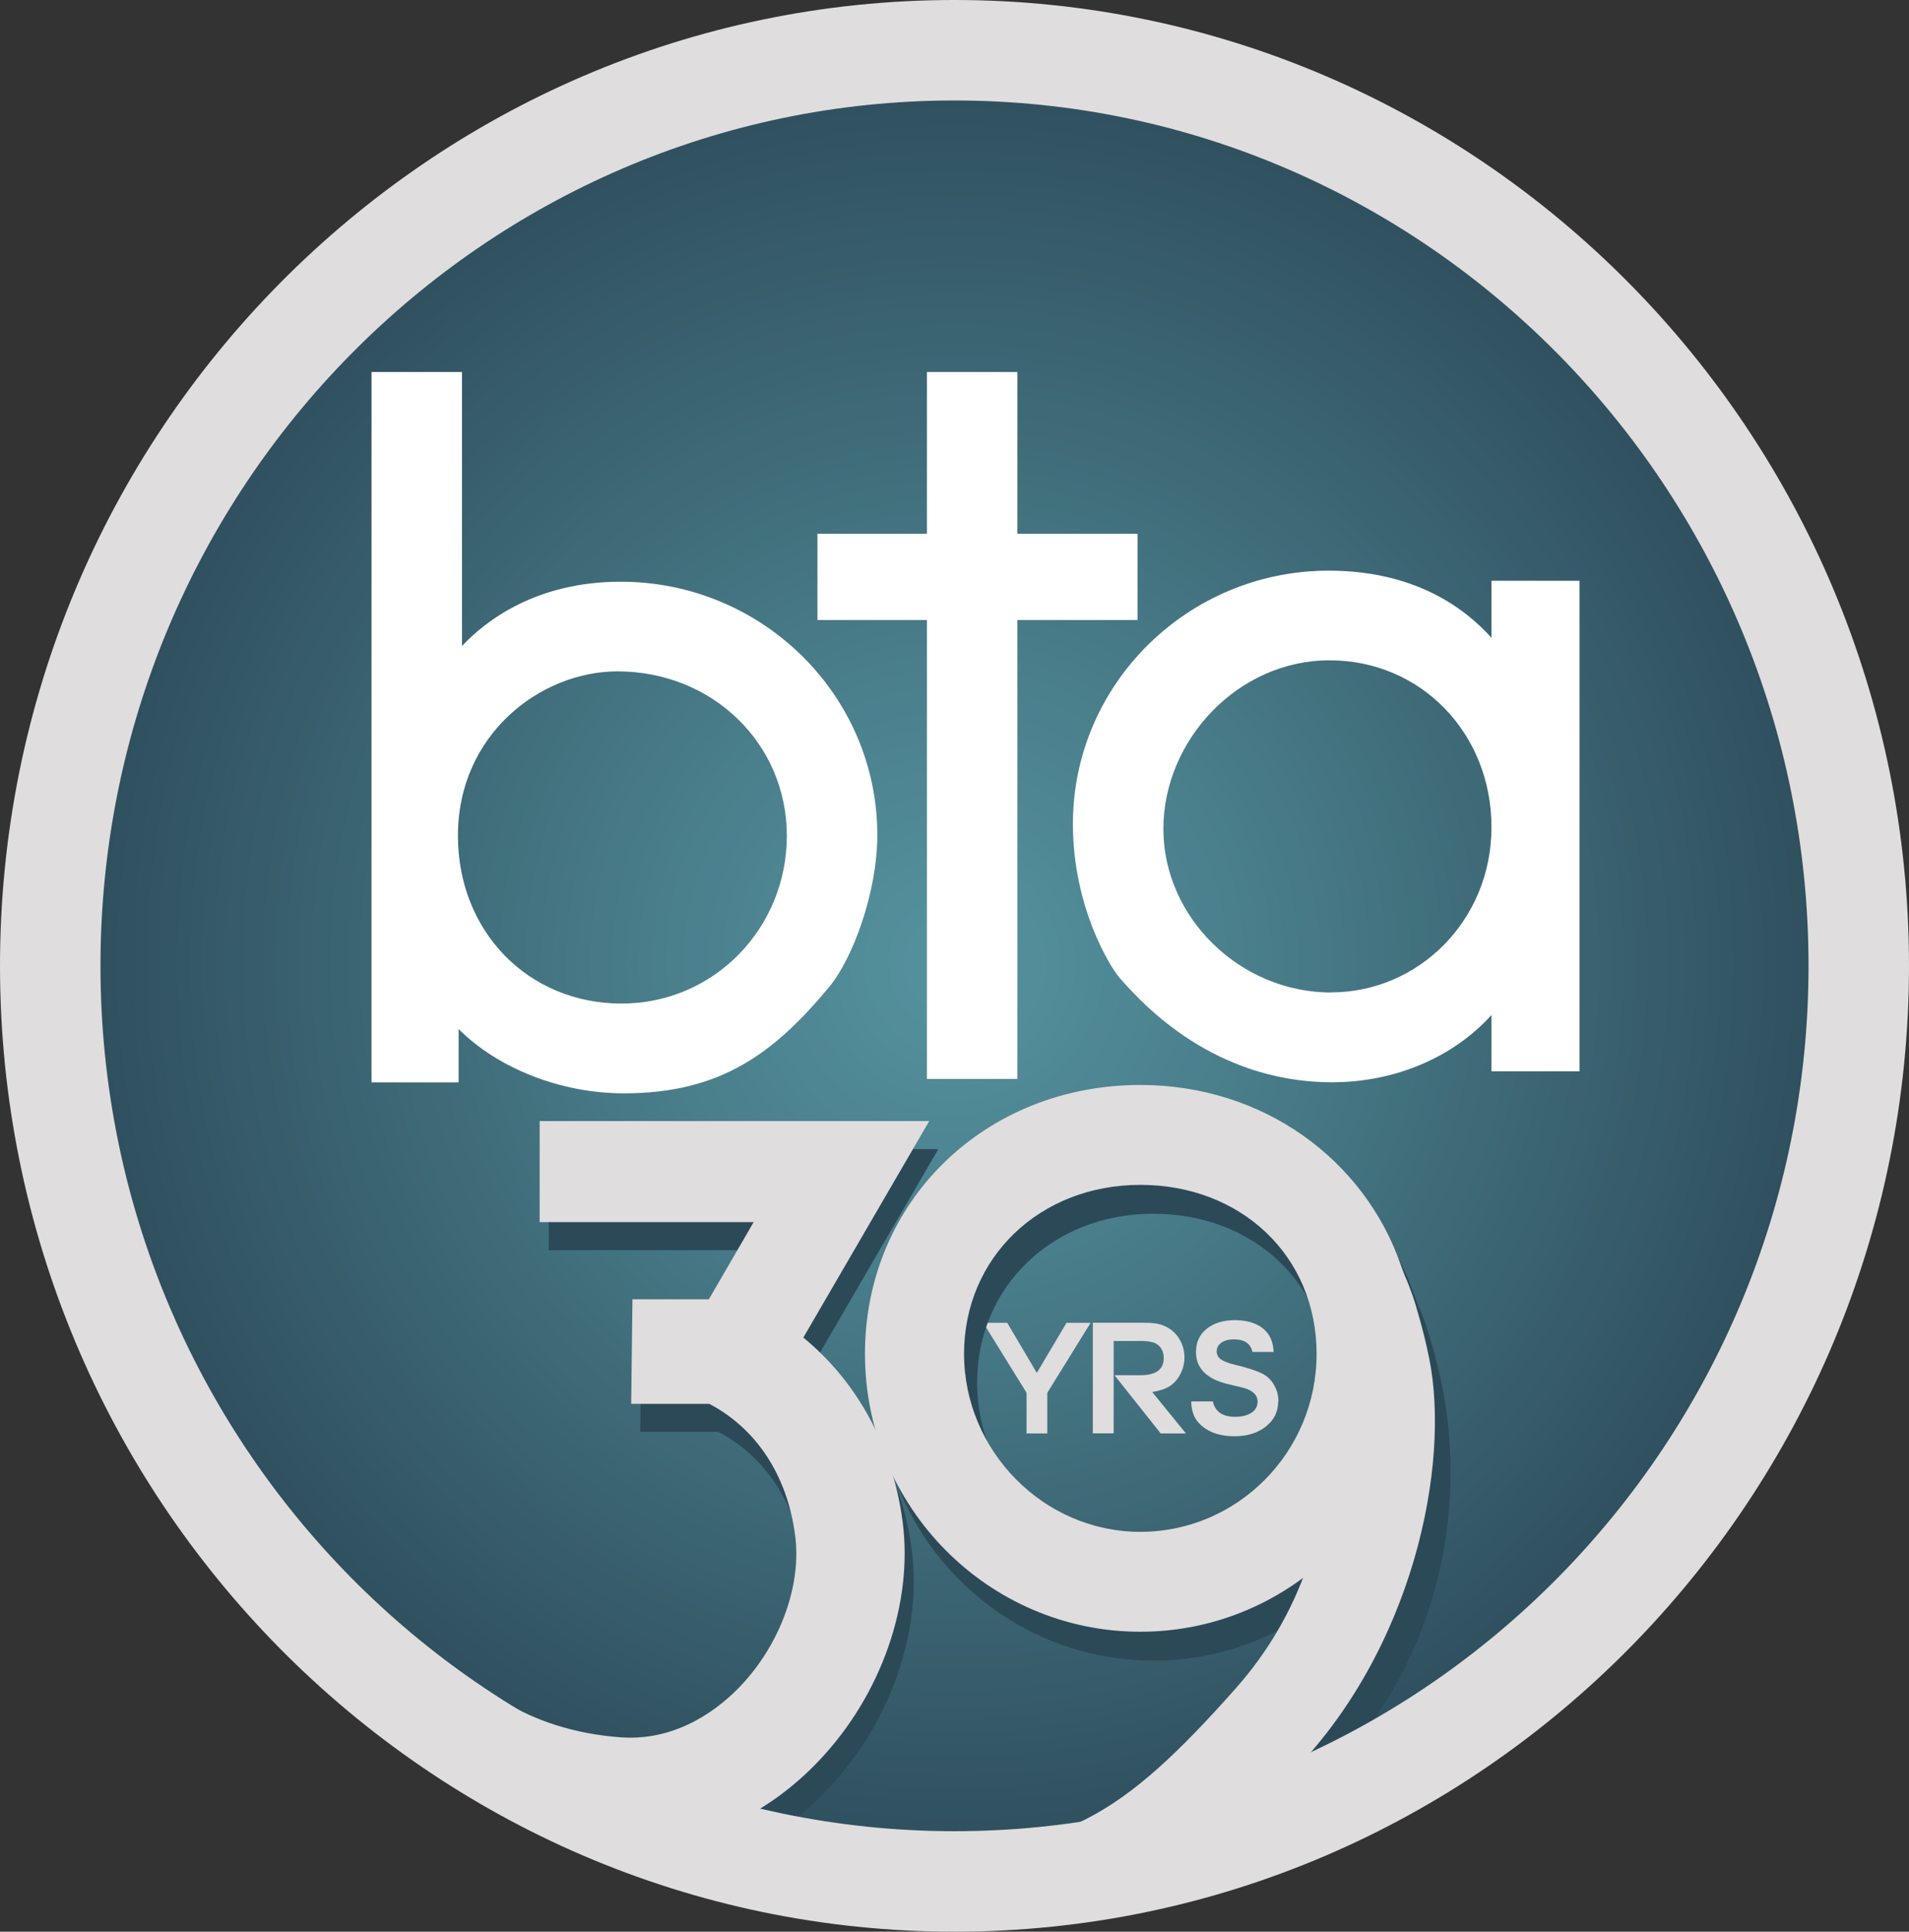 <?xml version="1.0" encoding="UTF-8"?>
<svg xmlns="http://www.w3.org/2000/svg" xmlns:xlink="http://www.w3.org/1999/xlink" id="Layer_2" viewBox="0 0 163.96 165.9">
  <rect x="0" y="0" width="163.96" height="165.9" fill="#333333" stroke="none"/>
  <defs>
    <style>.cls-1{fill:none;}.cls-2{fill:#fff;}.cls-3{fill:#dfddde;}.cls-4{fill:url(#New_Gradient_Swatch_2);}.cls-5{fill:#2c4958;}</style>
    <radialGradient id="New_Gradient_Swatch_2" cx="82.04" cy="81.38" fx="82.04" fy="81.38" r="80.81" gradientTransform="translate(0 -.25) scale(1 1.02)" gradientUnits="userSpaceOnUse">
      <stop offset="0" stop-color="#55939f"></stop>
      <stop offset=".33" stop-color="#497d8a"></stop>
      <stop offset="1" stop-color="#2c4958"></stop>
    </radialGradient>
  </defs>
  <g id="Layer_1-2">
    <ellipse class="cls-4" cx="82.04" cy="82.47" rx="80.81" ry="82.14"></ellipse>
    <path class="cls-2" d="M135.09,49.88h-6.99v4.9c-2.3-2.58-6.63-5.77-13.98-5.77-12.11,0-21.97,9.76-21.97,21.75,0,7.1,3.16,12.23,4,13.21,6.41,7.42,13.46,8.98,18.25,8.98,5.42,0,10.42-2.14,13.7-5.78v4.84h7.56v-42.13h-.57ZM114.33,85.24c-7.81,0-14.41-6.43-14.41-14.05s6.4-14.48,14.27-14.48,13.91,6.29,13.91,14.33-6.31,14.19-13.77,14.19Z"></path>
    <path class="cls-2" d="M71.22,84.76c1.99-2.4,4.13-8.07,4.13-13.05,0-11.99-9.88-21.75-22.04-21.75-7.3,0-11.63,3.39-13.63,5.52v-23.53h-7.77v61.01h7.48v-4.58c3.39,3.39,8.79,5.52,14.2,5.52,8.36,0,12.94-3.5,17.63-9.14ZM53.38,86.19c-8.01,0-14.05-6.19-14.05-14.41,0-8.72,7.11-14.12,13.7-14.12,8.16,0,14.55,6.2,14.55,14.12s-6.24,14.41-14.2,14.41Z"></path>
    <polygon class="cls-2" points="87.38 92.66 87.38 92.08 87.38 53.25 97.13 53.25 97.7 53.25 97.7 52.67 97.7 46.42 97.7 45.84 97.13 45.84 87.38 45.84 87.38 32.53 87.38 31.95 86.81 31.95 80.18 31.95 79.61 31.95 79.61 32.53 79.61 45.84 70.78 45.84 70.21 45.84 70.21 46.42 70.21 52.67 70.21 53.25 70.78 53.25 79.61 53.25 79.61 92.08 79.61 92.66 80.18 92.66 86.81 92.66 87.38 92.66"></polygon>
    <path class="cls-1" d="M81.98,0C36.78,0,0,37.21,0,82.95s36.78,82.95,81.98,82.95,81.98-37.21,81.98-82.95S127.18,0,81.98,0Z"></path>
    <path class="cls-5" d="M69.78,117.28l10.81-18.59h-33.46v8.68h18.38l-3.85,6.63h-6.56l-.11,8.98h6.71c3.99,2.09,6.71,6.1,7.38,11.36.54,4.22-1.28,9.25-4.66,12.83-1.71,1.81-5.31,4.79-10.28,4.45-4-.28-7.41-1.44-10.08-3.07-.34-.21-.99-.66-.99-.66l-1.45-.51-2.64,2.36.8.65,16.42,7.63,7.5.99c2.71-1.25,5.25-3.08,7.49-5.46,5.29-5.61,8.02-13.43,7.12-20.4-.85-6.59-3.97-12.12-8.53-15.86Z"></path>
    <path class="cls-3" d="M69,114.87l10.81-18.59h-33.46v8.68h18.38l-3.85,6.63h-6.56l-.11,8.98h6.71c3.99,2.09,6.71,6.1,7.38,11.36.54,4.22-1.28,9.25-4.66,12.83-1.71,1.81-5.31,4.79-10.28,4.45-4-.28-7.41-1.44-10.08-3.07-.34-.21-.99-.66-.99-.66l-1.45-.51-2.64,2.36.8.65,16.42,7.63,7.5.99c2.71-1.25,5.25-3.08,7.49-5.46,5.29-5.61,8.02-13.43,7.12-20.4-.85-6.59-3.97-12.12-8.53-15.86Z"></path>
    <path class="cls-3" d="M93.67,113.61l-3.72,6.01v3.49h-1.78v-3.49l-3.72-6.01h2.06l2.54,4.3,2.55-4.3h2.06Z"></path>
    <path class="cls-3" d="M101.84,123.11h-2.15l-3.97-5h2.22c1.34,0,2.01-.49,2.01-1.47,0-.52-.19-.92-.56-1.18-.26-.19-.73-.29-1.41-.29h-2.33v7.93h-1.79v-9.5h4.11c.57,0,.98.02,1.22.05.42.06.8.19,1.14.39.43.25.77.61,1.02,1.06s.38.94.38,1.46c0,.48-.1.93-.31,1.37s-.49.78-.84,1.04c-.37.27-.91.47-1.62.58l2.89,3.55Z"></path>
    <path class="cls-3" d="M109.78,120.36c0,.88-.35,1.59-1.05,2.15s-1.6.84-2.69.84c-1.39,0-2.44-.41-3.15-1.22-.36-.42-.56-1.01-.58-1.77h1.86c.19.88.83,1.32,1.92,1.32.58,0,1.05-.12,1.4-.35s.52-.55.52-.95c0-.59-.44-1-1.31-1.21l-1.28-.31c-1.8-.44-2.7-1.36-2.7-2.75,0-.82.3-1.49.91-1.98s1.41-.75,2.42-.75,1.84.24,2.42.71.89,1.15.92,2.02h-1.82c-.16-.72-.69-1.08-1.59-1.08-.44,0-.8.09-1.07.28s-.41.43-.41.74c0,.29.12.52.35.69s.64.33,1.22.47c1.33.32,2.22.64,2.66.95.32.23.58.54.78.94s.29.82.29,1.25Z"></path>
    <path class="cls-5" d="M99.06,95.66c10.53,0,19.24,6.39,22.39,15.51.4,1.16,1.21,2.88,1.42,4.12s-.16,2.1-.16,3.47c0,13.16-10.61,23.86-23.65,23.86s-23.65-10.7-23.65-23.86,10.39-23.1,23.65-23.1ZM99.06,134.04c8.35,0,15.14-6.85,15.14-15.28s-6.51-14.52-15.14-14.52-15.14,6.24-15.14,14.52,6.79,15.28,15.14,15.28Z"></path>
    <path class="cls-5" d="M121.87,112.26c.72,1.64,1.51,4.4,2.01,6.88,1.85,9.16.57,22.84-10.02,33.49-12.58,12.66-31.96,12.18-32.78,12.05l-.86-6.29c12.75.44,17.24-1.77,27.05-10.91,12.85-11.96,7.26-29.63,6.97-30.31l7.64-4.92Z"></path>
    <path class="cls-3" d="M97.94,93.18c10.53,0,19.24,6.39,22.39,15.51.4,1.16,1.21,2.88,1.42,4.12s-.16,2.1-.16,3.47c0,13.16-10.61,23.86-23.65,23.86s-23.65-10.7-23.65-23.86,10.39-23.1,23.65-23.1ZM97.94,131.56c8.35,0,15.14-6.85,15.14-15.28s-6.51-14.52-15.14-14.52-15.14,6.24-15.14,14.52,6.79,15.28,15.14,15.28Z"></path>
    <path class="cls-3" d="M120.74,109.78c.72,1.64,1.51,4.4,2.01,6.88,1.85,9.16-1.36,25.1-11.95,35.76-12.58,12.66-30.03,9.91-30.86,9.79l-1.29-3.36c12.41.22,17.57-2.66,27.48-13.84,11.64-13.13,7.26-29.63,6.97-30.31l7.64-4.92Z"></path>
    <path class="cls-3" d="M81.98,0C36.78,0,0,37.21,0,82.95s36.78,82.95,81.98,82.95,81.98-37.21,81.98-82.95S127.18,0,81.98,0ZM81.98,157.27c-40.44,0-73.35-33.34-73.35-74.32S41.53,8.63,81.98,8.63s73.35,33.34,73.35,74.32-32.91,74.32-73.35,74.32Z"></path>
  </g>
</svg>
